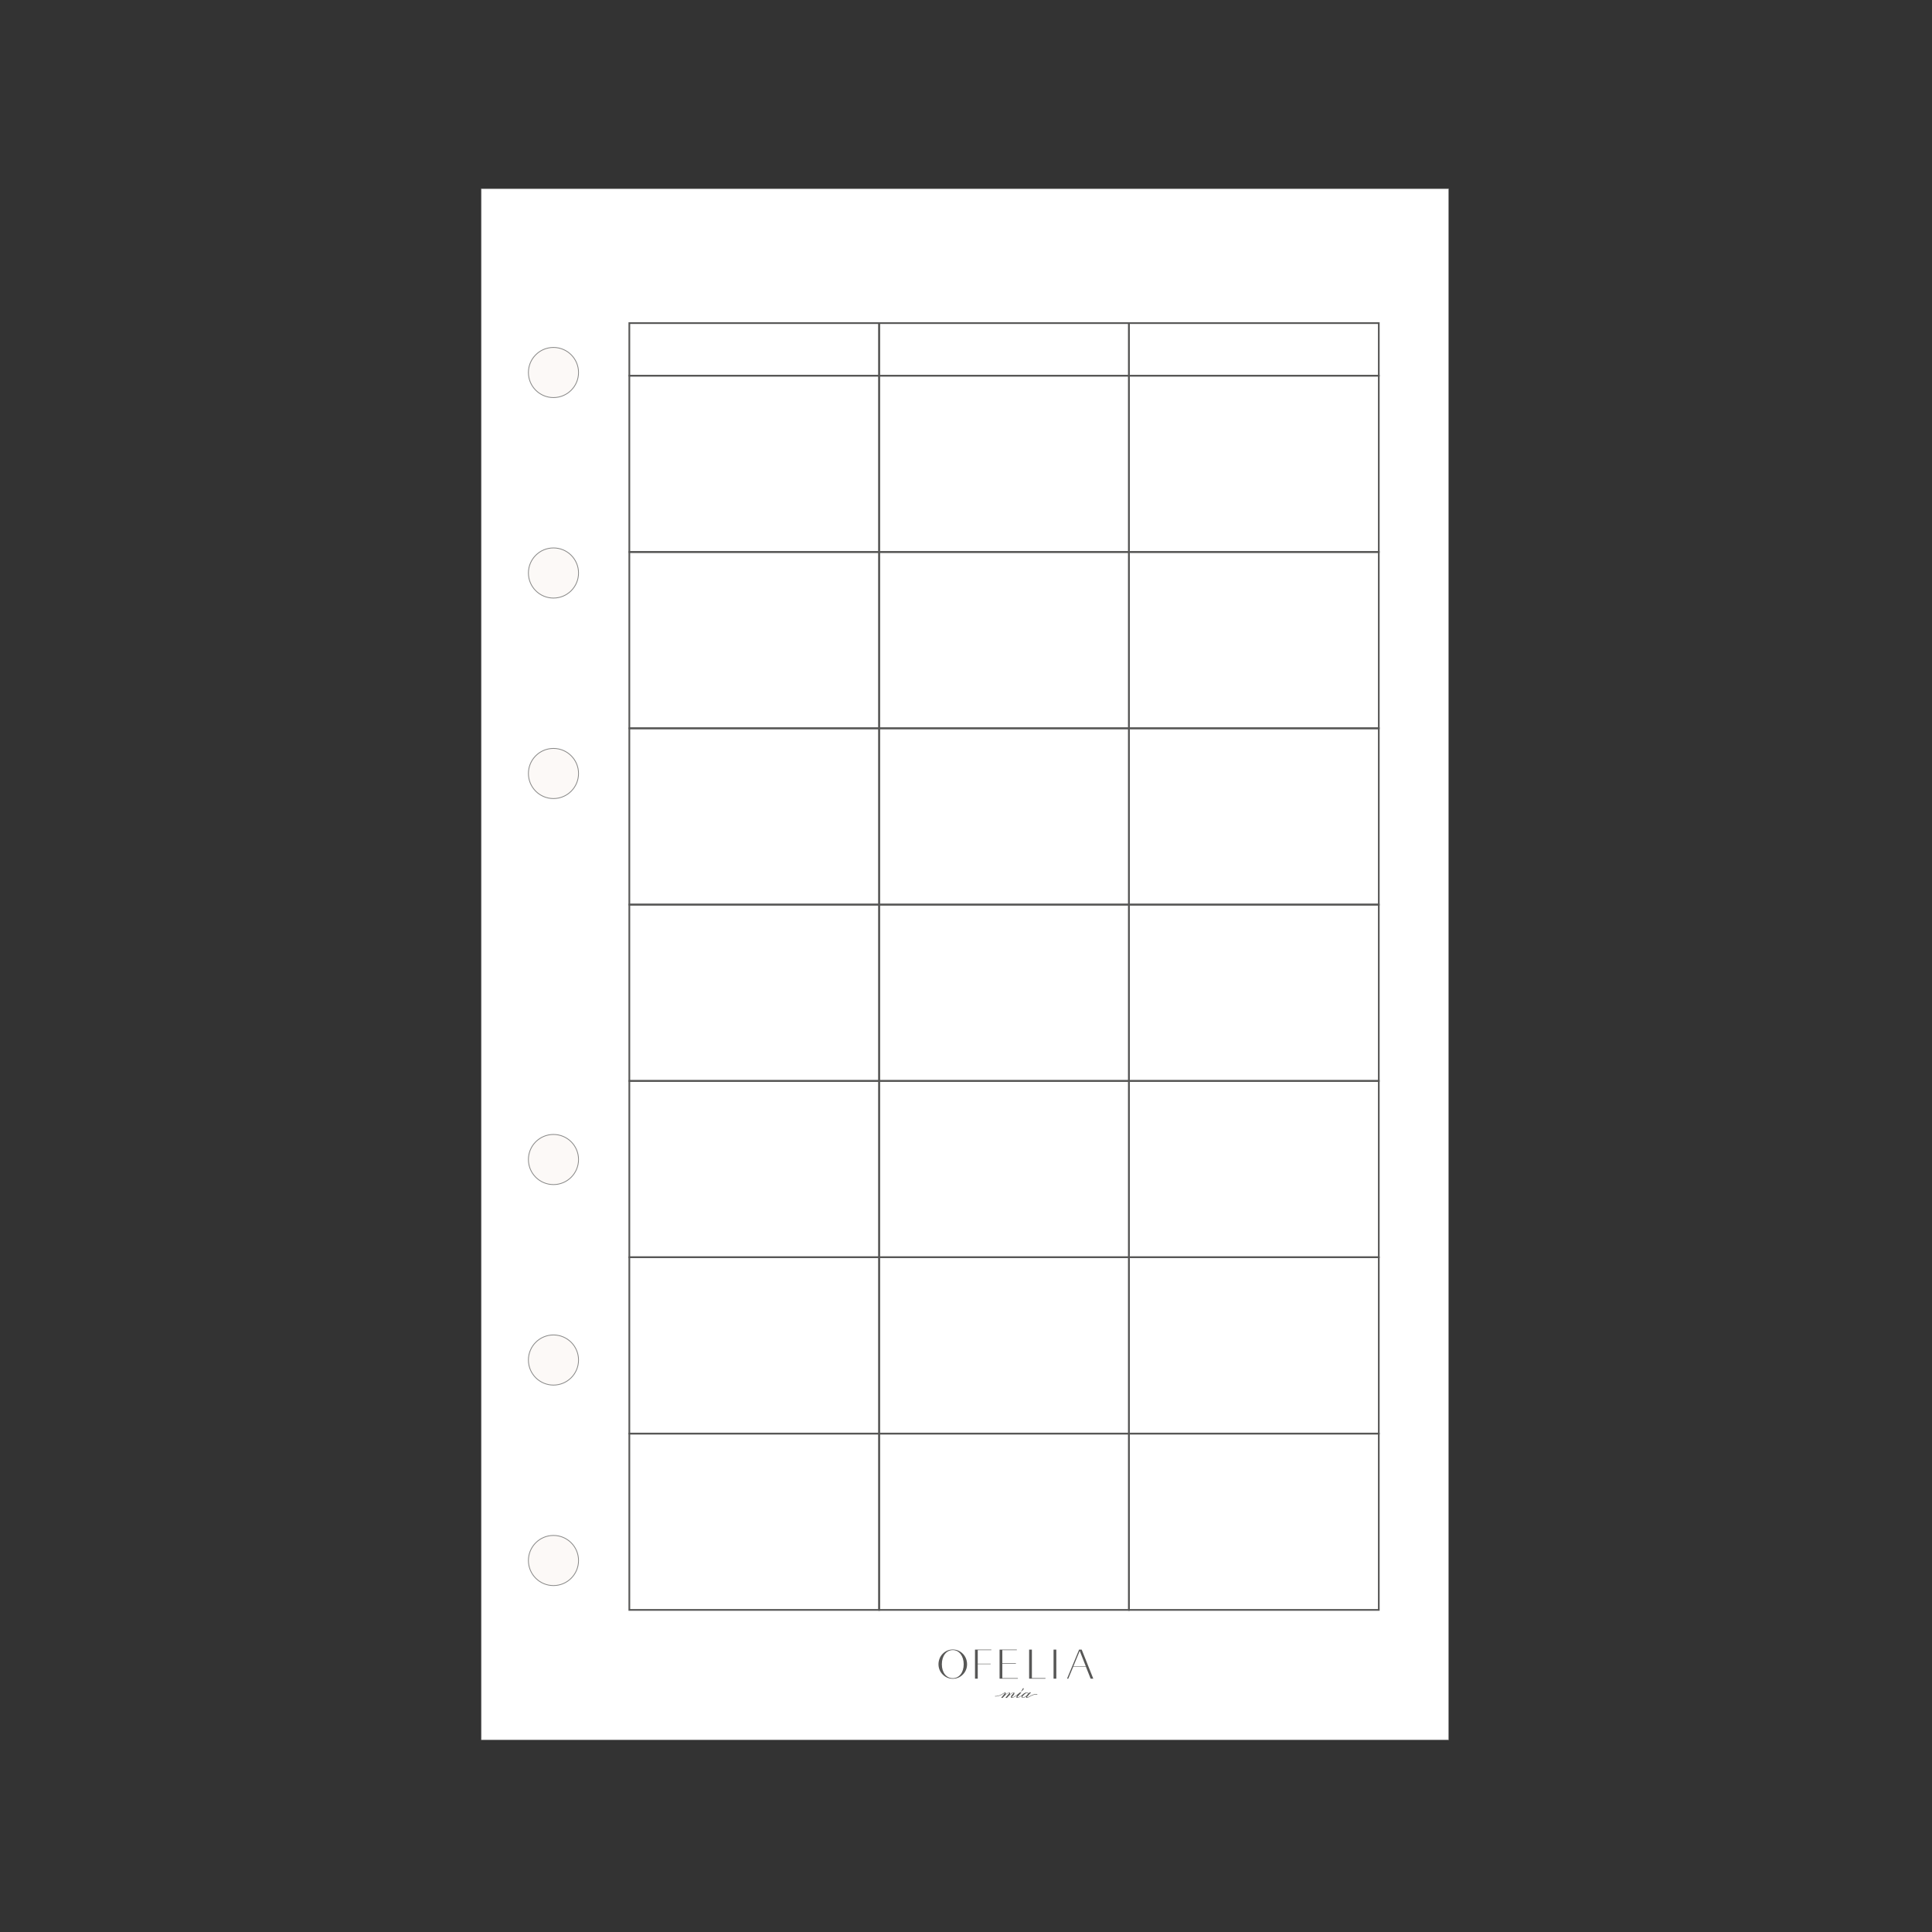 <?xml version="1.0" encoding="UTF-8"?>
<svg id="OFELIAS" xmlns="http://www.w3.org/2000/svg" viewBox="0 0 1200 1200">
  <rect x="0" y="0" width="1200" height="1200" fill="#333333" stroke="none"/>
  <defs>
    <style>
      .cls-1 {
        fill: #fff;
      }

      .cls-2 {
        fill: #fcf9f7;
        stroke: #888887;
        stroke-miterlimit: 10;
        stroke-width: .5px;
      }

      .cls-3 {
        fill: #575756;
      }

      .cls-4 {
        fill: #888887;
      }
    </style>
  </defs>
  <g>
    <rect class="cls-1" x="298.94" y="117.2" width="600.8" height="963.46"/>
    <path class="cls-4" d="M899.62,117.33v963.21H299.07V117.33h600.55M899.87,117.08H298.82v963.71h601.05V117.08h0Z"/>
  </g>
  <g>
    <circle class="cls-2" cx="343.77" cy="969.26" r="15.57"/>
    <circle class="cls-2" cx="343.77" cy="231.37" r="15.57"/>
    <circle class="cls-2" cx="343.77" cy="355.9" r="15.57"/>
    <circle class="cls-2" cx="343.77" cy="720.2" r="15.57"/>
    <circle class="cls-2" cx="343.77" cy="844.73" r="15.57"/>
    <circle class="cls-2" cx="343.77" cy="480.43" r="15.57"/>
  </g>
  <g>
    <path class="cls-3" d="M677.41,1042.65l-2.97-7.5h-7.8l-3.12,7.5h-.76l7.49-18.05h1.61l7.2,18.05h-1.64ZM666.74,1034.87h7.63l-3.73-9.48-3.9,9.48Z"/>
    <polygon class="cls-3" points="620.85 1042.65 620.85 1024.6 631.57 1024.6 631.57 1024.92 622.56 1024.92 622.56 1033.04 631 1033.04 631 1033.36 622.56 1033.36 622.56 1042.32 632.21 1042.32 632.21 1042.65 620.85 1042.65"/>
    <polygon class="cls-3" points="605.59 1042.65 605.59 1024.6 615.73 1024.6 615.73 1024.92 607.3 1024.92 607.3 1033.36 615.31 1033.36 615.31 1033.62 607.3 1033.62 607.3 1042.65 605.59 1042.65"/>
    <rect class="cls-3" x="654.38" y="1024.6" width="1.71" height="18.05"/>
    <polygon class="cls-3" points="639.21 1042.65 639.21 1024.6 640.93 1024.6 640.93 1042.3 649.36 1042.3 649.36 1042.65 639.21 1042.65"/>
    <path class="cls-3" d="M591.8,1042.72c-2.41,0-4.65-.96-6.32-2.69-1.66-1.67-2.57-3.92-2.57-6.32s.93-4.84,2.57-6.48c1.67-1.74,3.92-2.69,6.32-2.69s4.62.96,6.29,2.69c1.64,1.65,2.57,4.01,2.57,6.48s-.91,4.65-2.57,6.32c-1.67,1.74-3.9,2.69-6.29,2.69M591.8,1024.9c-4.01,0-6.8,3.62-6.8,8.81s2.8,8.64,6.8,8.64,6.77-3.55,6.77-8.64-2.79-8.81-6.77-8.81"/>
    <path class="cls-3" d="M644.28,1052.32c-3.16-.6-5.77,2.33-6.42,1.88-.12-.08.37-.62,1.13-1.47.47-.51.94-1.03,1.41-1.54h-.92c-.43.5-.71.81-.84.95.04-.12.06-.23.06-.33,0-.41-.27-.62-.81-.62-.65,0-1.35.26-2.11.78-.26.18-.48.36-.65.54,0,0,0,0-.01.01-.01.01-.03.03-.04.05-.22.23-.72.6-1.43,1.05-.7.44-1.51.72-1.76.62-.18-.07.37-.63,1.13-1.49.46-.52.93-1.03,1.39-1.55h-.91c-.07.06-.14.12-.21.18,0,0,0,0,0,0-.03.03-.07.06-.11.1-.35.3-1,.83-1.73,1.35-1.71,1.22-2.52,1.46-2.92,1.43-.05-.01-.08-.03-.08-.06-.03-.12.27-.43.81-1.01.54-.58.81-1.07.81-1.47,0-.35-.15-.52-.46-.52-.56,0-1.4.45-2.5,1.35.18-.28.27-.56.27-.82,0-.35-.14-.52-.43-.52-.55,0-1.39.45-2.53,1.35.21-.38.32-.68.32-.9,0-.11-.04-.21-.14-.31-.09-.09-.19-.14-.31-.14-.07,0-.15.02-.25.05-.28.08-.61.29-1.03.57-1.03.67-2.58,1.67-4.94,1.63-.07,0-.12.05-.13.12,0,.07.05.13.12.13h.16c2.34,0,3.89-1,4.92-1.67.5-.32.89-.58,1.14-.56,0,0,0,0,.01,0,0,0,0,.02,0,.03,0,0-1.68,2.12-2.49,3.08h.9c1.92-2.12,3.32-3.18,4.2-3.18l.15.05-2.59,3.13h.94c1.88-2.12,3.27-3.18,4.18-3.18l.14.04c-.37.41-.74.81-1.11,1.21-.49.58-.73,1.04-.73,1.36,0,.37.17.56.51.56.18,0,.5-.06.88-.21.83-.3,1.88-1.01,2.73-1.65-.03.04-.05.07-.05.07-.21.26-.32.4-.33.42-.21.31-.33.58-.33.85,0,.35.18.53.5.53s.86-.15,1.71-.6c.44-.23.82-.48,1.1-.7-.05.15-.08.31-.08.47,0,.56.28.83.85.83s1.21-.31,2-.93c-.04.13-.06.27-.06.42,0,.34.16.47.48.51.96.14,3.35-2.46,6.41-2.01.07.01.13-.03.14-.1.01-.07-.03-.13-.1-.14M637.23,1053.46c-.79.6-1.42.9-1.9.9-.23,0-.35-.1-.35-.29,0-.38.4-.91,1.21-1.6.81-.69,1.4-1.04,1.79-1.04.31,0,.46.14.46.41,0,.46-.41,1-1.22,1.62"/>
    <path class="cls-3" d="M635.17,1049.94c.44-.4.66-.76.66-1.07,0-.22-.08-.33-.25-.33s-.35.24-.55.73c-.26.6-.6,1.05-1.02,1.34l.06.08c.38-.18.75-.44,1.1-.75"/>
  </g>
  <g>
    <path class="cls-3" d="M546.59,343.38h-156.23v-110.58h156.23v110.58ZM391.42,342.32h154.11v-108.46h-154.11v108.46Z"/>
    <path class="cls-3" d="M701.76,343.38h-156.23v-110.58h156.23v110.58ZM546.59,342.32h154.11v-108.46h-154.11v108.46Z"/>
    <path class="cls-3" d="M546.59,452.89h-156.23v-110.57h156.23v110.57ZM391.42,451.83h154.11v-108.46h-154.11v108.46Z"/>
    <path class="cls-3" d="M701.76,452.89h-156.23v-110.57h156.23v110.57ZM546.59,451.83h154.11v-108.46h-154.11v108.46Z"/>
    <path class="cls-3" d="M701.76,233.86h-156.23v-33.7h156.23v33.7ZM546.59,232.8h154.11v-31.58h-154.11v31.58Z"/>
    <path class="cls-3" d="M546.59,233.86h-156.23v-33.7h156.23v33.7ZM391.42,232.8h154.11v-31.58h-154.11v31.58Z"/>
    <path class="cls-3" d="M546.59,562.41h-156.23v-110.57h156.23v110.57ZM391.42,561.35h154.11v-108.46h-154.11v108.46Z"/>
    <path class="cls-3" d="M701.76,562.41h-156.23v-110.57h156.23v110.57ZM546.59,561.35h154.11v-108.46h-154.11v108.46Z"/>
    <path class="cls-3" d="M546.59,671.92h-156.23v-110.58h156.23v110.58ZM391.42,670.86h154.11v-108.46h-154.11v108.46Z"/>
    <path class="cls-3" d="M701.76,671.92h-156.23v-110.58h156.23v110.58ZM546.59,670.86h154.11v-108.46h-154.11v108.46Z"/>
    <path class="cls-3" d="M546.59,781.44h-156.23v-110.57h156.23v110.57ZM391.42,780.38h154.11v-108.46h-154.11v108.46Z"/>
    <path class="cls-3" d="M701.76,781.44h-156.23v-110.57h156.23v110.57ZM546.59,780.38h154.11v-108.46h-154.11v108.46Z"/>
    <path class="cls-3" d="M546.59,890.96h-156.23v-110.58h156.23v110.58ZM391.42,889.9h154.11v-108.46h-154.11v108.46Z"/>
    <path class="cls-3" d="M701.76,890.96h-156.23v-110.58h156.23v110.58ZM546.59,889.9h154.11v-108.46h-154.11v108.46Z"/>
    <path class="cls-3" d="M546.59,1000.47h-156.23v-110.57h156.23v110.57ZM391.42,999.41h154.11v-108.46h-154.11v108.46Z"/>
    <path class="cls-3" d="M701.76,1000.47h-156.23v-110.57h156.23v110.57ZM546.59,999.41h154.11v-108.46h-154.11v108.46Z"/>
    <path class="cls-3" d="M856.92,343.38h-156.23v-110.58h156.23v110.58ZM701.76,342.32h154.11v-108.46h-154.11v108.46Z"/>
    <path class="cls-3" d="M856.92,452.89h-156.23v-110.57h156.23v110.57ZM701.76,451.83h154.11v-108.46h-154.11v108.46Z"/>
    <path class="cls-3" d="M856.92,233.86h-156.23v-33.7h156.23v33.7ZM701.76,232.8h154.11v-31.58h-154.11v31.58Z"/>
    <path class="cls-3" d="M856.92,562.41h-156.23v-110.57h156.23v110.57ZM701.76,561.35h154.11v-108.46h-154.11v108.46Z"/>
    <path class="cls-3" d="M856.92,671.92h-156.23v-110.58h156.23v110.58ZM701.76,670.86h154.11v-108.46h-154.11v108.46Z"/>
    <path class="cls-3" d="M856.92,781.44h-156.23v-110.57h156.23v110.57ZM701.76,780.38h154.11v-108.46h-154.11v108.46Z"/>
    <path class="cls-3" d="M856.92,890.96h-156.23v-110.58h156.23v110.58ZM701.76,889.9h154.11v-108.46h-154.11v108.46Z"/>
    <path class="cls-3" d="M856.92,1000.47h-156.23v-110.57h156.23v110.57ZM701.76,999.41h154.11v-108.46h-154.11v108.46Z"/>
  </g>
</svg>